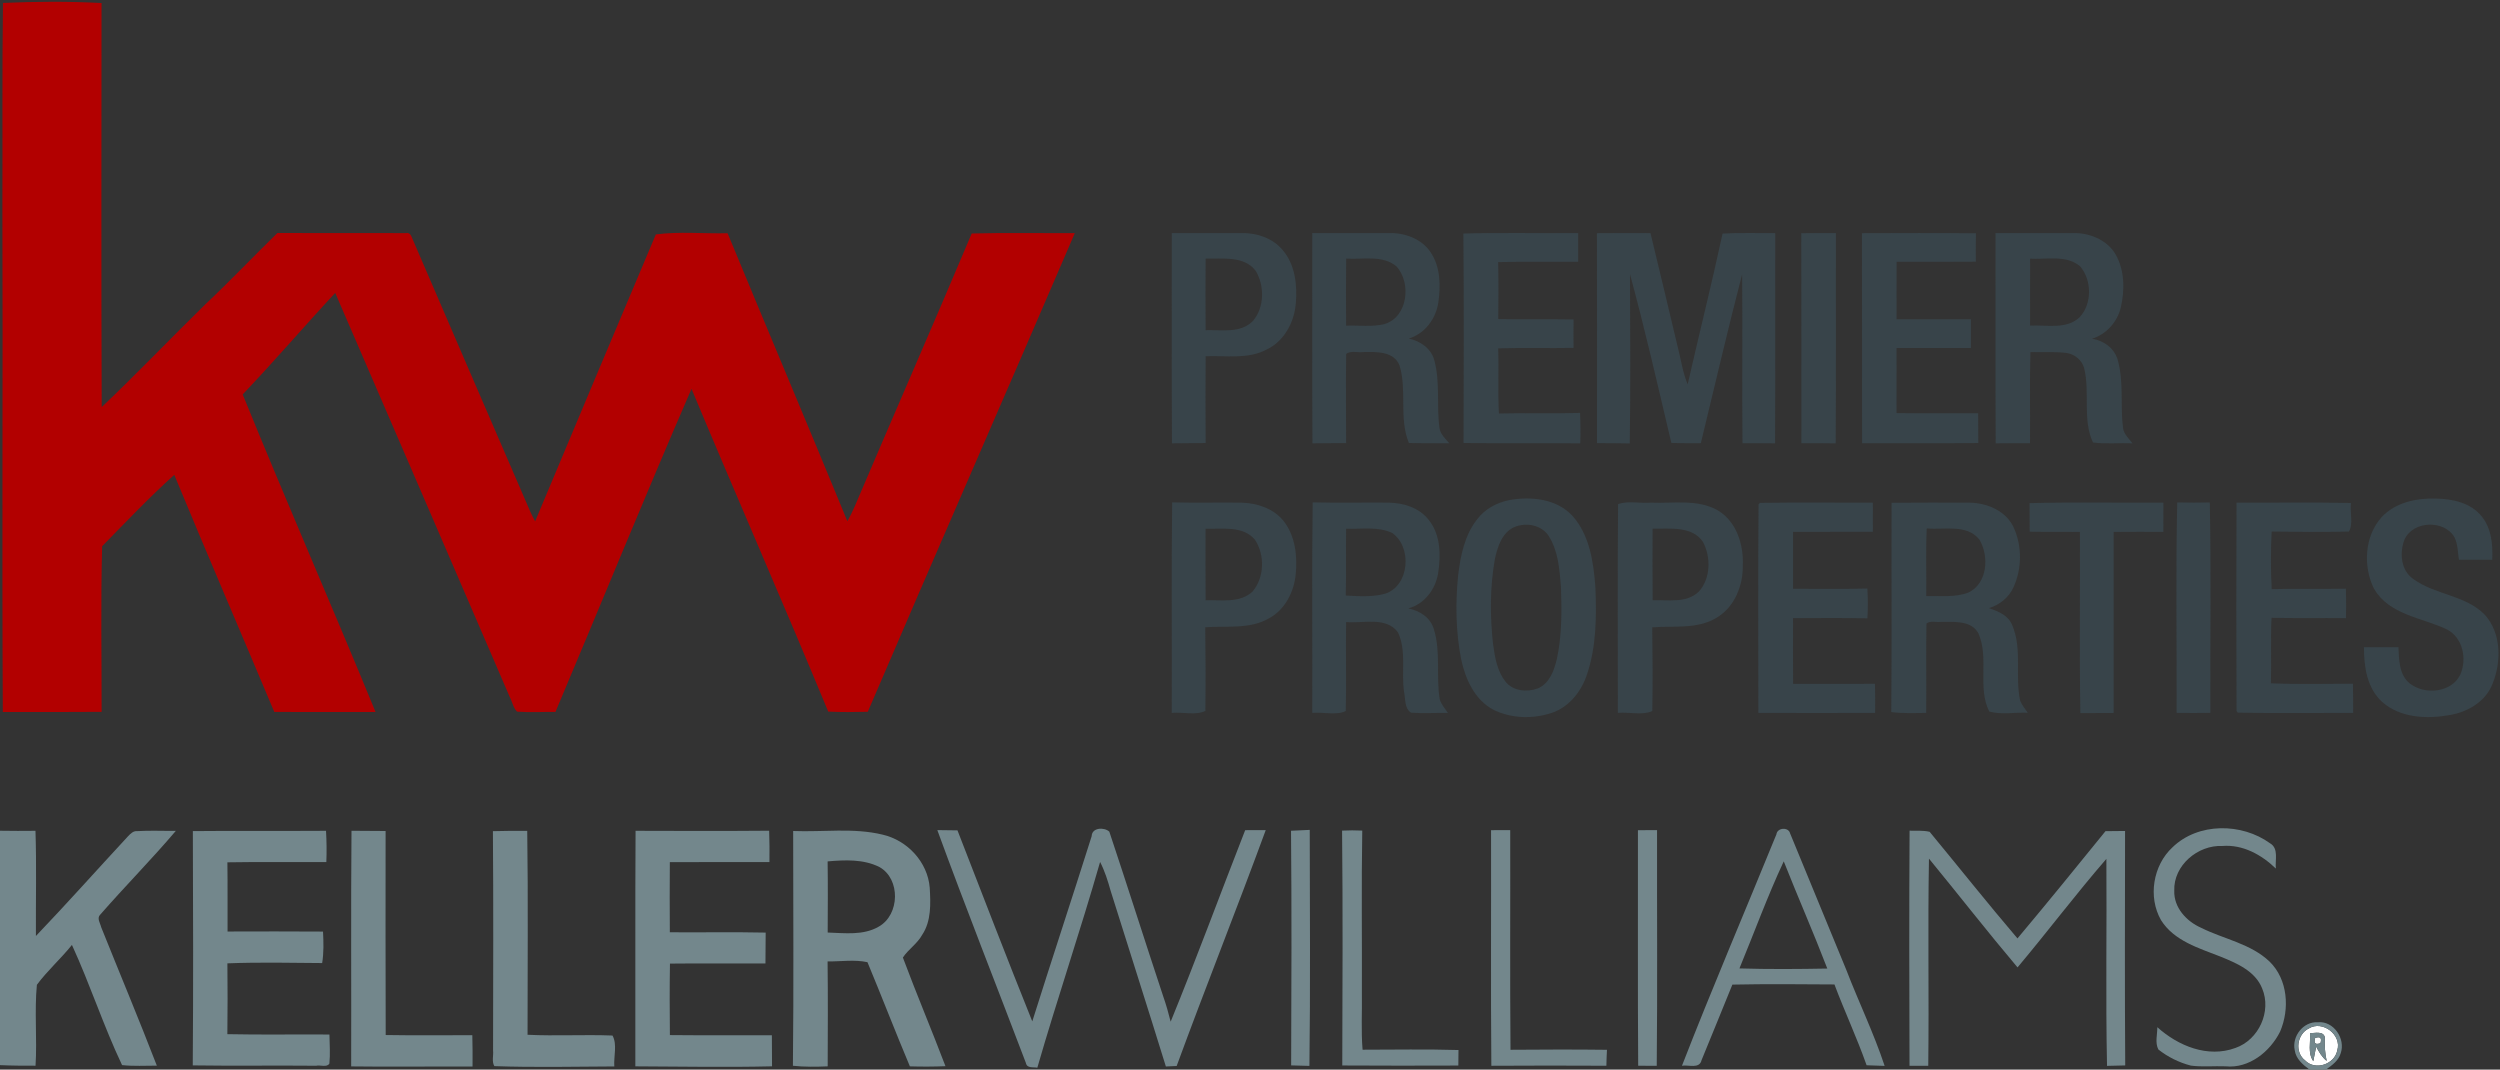 <?xml version="1.0" encoding="UTF-8" ?>
<!DOCTYPE svg PUBLIC "-//W3C//DTD SVG 1.1//EN" "http://www.w3.org/Graphics/SVG/1.1/DTD/svg11.dtd">
<svg width="783pt" height="335pt" viewBox="0 0 783 335" version="1.1" xmlns="http://www.w3.org/2000/svg">
<rect x="0" y="0" width="783" height="335" fill="#333333" stroke="none"/>
<g id="#ffffffff">
<path fill="#ffffff" opacity="1.00" d=" M 723.12 322.11 C 727.43 319.45 733.51 324.13 732.04 328.97 C 731.21 333.34 725.14 335.42 721.97 332.14 C 718.60 329.57 719.40 323.93 723.12 322.11 M 723.50 323.60 C 723.70 326.50 722.72 329.80 724.52 332.35 C 724.85 330.83 725.15 329.32 725.42 327.79 C 726.29 329.43 727.23 331.09 728.71 332.28 C 728.18 329.88 728.02 327.44 728.16 325.00 C 727.78 322.82 725.02 323.58 723.50 323.60 Z" />
<path fill="#ffffff" opacity="1.00" d=" M 725.11 325.09 C 726.70 324.53 727.25 325.08 726.76 326.73 C 725.15 327.30 724.60 326.75 725.11 325.09 Z" />
</g>
<g id="#b20000ff">
<path fill="#b20000" opacity="1.00" d=" M 0.93 0.92 C 11.20 0.46 21.54 0.41 31.80 0.95 C 31.79 43.13 31.69 85.32 31.85 127.50 C 42.91 117.02 53.43 105.96 64.32 95.31 C 72.03 88.05 79.31 80.37 86.88 72.98 C 100.31 73.05 113.73 72.94 127.15 73.02 C 128.79 72.66 128.96 74.60 129.52 75.60 C 141.21 102.85 153.05 130.03 164.79 157.26 C 165.63 159.31 166.54 161.34 167.60 163.29 C 180.16 133.32 192.76 103.35 205.41 73.42 C 212.70 72.45 220.42 73.23 227.88 73.05 C 240.32 103.14 253.02 133.13 265.40 163.25 C 266.27 161.70 267.05 160.11 267.75 158.48 C 279.88 130.00 292.31 101.65 304.34 73.13 C 315.10 72.85 325.86 73.07 336.63 73.01 C 315.16 123.04 293.23 172.89 271.79 222.93 C 267.66 223.03 263.52 223.08 259.40 222.87 C 245.41 189.06 230.68 155.55 216.58 121.78 C 202.01 155.34 188.21 189.26 173.97 222.97 C 169.97 222.94 165.95 223.18 161.96 222.89 C 160.73 221.72 160.47 219.82 159.68 218.35 C 141.47 176.14 123.25 133.93 104.99 91.74 C 95.22 102.23 85.90 113.16 76.01 123.53 C 89.53 156.82 103.98 189.75 117.62 222.99 C 107.05 223.00 96.48 223.02 85.91 222.98 C 75.50 198.21 64.85 173.54 54.58 148.72 C 46.71 155.79 39.41 163.53 31.99 171.07 C 31.52 188.33 31.86 205.66 31.82 222.95 C 21.51 223.05 11.19 222.99 0.88 222.99 C 0.59 170.32 0.94 117.65 0.75 64.98 C 0.84 43.63 0.64 22.27 0.93 0.92 Z" />
</g>
<g id="#38444aff">
<path fill="#38444a" opacity="1.00" d=" M 367.00 73.00 C 374.33 73.01 381.65 72.99 388.97 72.99 C 393.68 72.94 398.61 74.59 401.70 78.28 C 405.64 82.85 406.36 89.29 405.84 95.09 C 405.36 100.99 402.13 106.97 396.60 109.53 C 390.74 112.60 383.94 111.31 377.61 111.57 C 377.54 120.63 377.55 129.69 377.61 138.75 C 374.09 138.81 370.57 138.83 367.06 138.85 C 366.93 116.90 367.03 94.95 367.00 73.00 M 377.60 80.99 C 377.55 88.46 377.55 95.94 377.60 103.41 C 382.58 103.25 388.63 104.51 392.48 100.46 C 396.05 96.21 396.09 89.45 393.27 84.80 C 389.61 80.02 382.87 81.15 377.60 80.99 Z" />
<path fill="#38444a" opacity="1.00" d=" M 411.00 73.00 C 418.99 73.00 426.99 73.00 434.98 72.99 C 439.89 72.87 445.19 74.74 448.03 78.95 C 451.19 83.60 451.25 89.57 450.46 94.93 C 449.63 99.97 446.20 104.52 441.22 106.04 C 444.81 106.81 448.23 109.10 449.22 112.81 C 451.13 119.75 449.86 127.07 450.86 134.13 C 451.16 136.08 452.72 137.41 453.92 138.84 C 449.70 138.78 445.48 138.86 441.26 138.74 C 438.09 131.00 440.73 122.36 438.35 114.51 C 436.57 109.93 431.03 110.21 426.99 110.26 C 425.25 110.51 423.08 109.74 421.62 110.83 C 421.50 120.13 421.58 129.45 421.60 138.76 C 418.08 138.81 414.57 138.81 411.06 138.85 C 410.93 116.90 411.03 94.95 411.00 73.00 M 421.62 80.99 C 421.52 87.99 421.57 94.99 421.60 102.00 C 425.61 101.84 429.73 102.48 433.66 101.48 C 440.95 99.29 442.08 88.62 437.41 83.47 C 433.05 79.75 426.85 81.35 421.62 80.99 Z" />
<path fill="#38444a" opacity="1.00" d=" M 458.33 73.14 C 470.31 72.81 482.30 73.10 494.29 72.99 C 494.31 76.00 494.31 79.00 494.29 82.00 C 485.94 82.05 477.58 81.89 469.23 82.09 C 469.35 88.04 469.33 93.99 469.25 99.93 C 477.11 100.11 484.98 99.91 492.85 100.05 C 492.80 103.02 492.80 105.99 492.84 108.96 C 484.97 109.11 477.09 108.85 469.23 109.11 C 469.47 115.90 469.08 122.71 469.46 129.51 C 477.93 129.29 486.40 129.58 494.87 129.33 C 495.03 132.50 495.05 135.68 494.94 138.86 C 482.75 138.71 470.56 138.93 458.38 138.74 C 458.43 116.87 458.53 95.00 458.33 73.14 Z" />
<path fill="#38444a" opacity="1.00" d=" M 500.16 73.03 C 505.75 72.97 511.34 73.00 516.93 73.01 C 519.86 84.94 522.63 96.92 525.51 108.87 C 526.51 112.71 527.03 116.69 528.58 120.38 C 532.16 104.62 536.11 88.95 539.51 73.16 C 545.00 72.84 550.50 73.05 556.00 73.01 C 555.97 94.96 556.06 116.90 555.95 138.85 C 552.55 138.80 549.15 138.80 545.75 138.82 C 545.57 121.18 545.81 103.53 545.64 85.89 C 541.08 103.46 536.99 121.16 532.70 138.80 C 529.62 138.83 526.54 138.82 523.47 138.73 C 519.30 121.08 515.26 103.37 510.51 85.86 C 510.58 103.53 510.71 121.21 510.44 138.88 C 507.02 138.80 503.61 138.80 500.19 138.79 C 500.17 116.87 500.23 94.95 500.16 73.03 Z" />
<path fill="#38444a" opacity="1.00" d=" M 564.16 73.04 C 567.77 72.98 571.38 72.99 575.00 73.00 C 574.96 94.96 575.08 116.91 574.94 138.86 C 571.36 138.80 567.78 138.80 564.20 138.80 C 564.15 116.88 564.24 94.96 564.16 73.04 Z" />
<path fill="#38444a" opacity="1.00" d=" M 583.16 73.03 C 595.06 73.00 606.96 72.93 618.86 73.07 C 618.80 76.03 618.80 79.00 618.83 81.96 C 610.56 82.05 602.28 81.98 594.01 82.00 C 593.99 88.00 594.00 94.00 594.00 99.99 C 601.76 100.01 609.53 99.99 617.29 100.00 C 617.31 103.00 617.31 106.00 617.29 109.00 C 609.53 109.00 601.76 108.99 594.00 109.00 C 593.99 115.80 594.01 122.59 593.99 129.38 C 602.51 129.50 611.04 129.39 619.56 129.44 C 619.56 132.54 619.57 135.65 619.60 138.75 C 607.47 138.88 595.33 138.79 583.20 138.80 C 583.16 116.88 583.23 94.96 583.16 73.03 Z" />
<path fill="#38444a" opacity="1.00" d=" M 625.00 73.00 C 633.00 73.00 641.01 73.00 649.02 72.99 C 654.17 72.84 659.71 74.94 662.49 79.48 C 665.47 84.52 665.51 90.82 664.22 96.39 C 663.09 100.92 659.70 104.66 655.23 106.10 C 658.88 106.64 662.22 109.06 663.26 112.70 C 665.25 119.62 664.01 126.94 664.93 134.01 C 665.18 135.98 666.75 137.36 667.89 138.86 C 663.77 138.63 659.61 139.15 655.52 138.58 C 652.15 131.34 654.66 122.85 652.74 115.23 C 652.00 112.67 649.64 110.80 647.02 110.52 C 643.33 110.10 639.62 110.36 635.93 110.27 C 635.65 119.78 635.90 129.29 635.80 138.80 C 632.21 138.81 628.63 138.80 625.05 138.85 C 624.93 116.90 625.04 94.95 625.00 73.00 M 635.83 81.01 C 635.80 88.01 635.80 95.00 635.82 101.99 C 640.99 101.69 647.19 103.31 651.36 99.34 C 655.28 95.13 655.20 87.72 651.49 83.41 C 647.17 79.75 641.00 81.33 635.83 81.01 Z" />
<path fill="#38444a" opacity="1.00" d=" M 472.48 156.67 C 479.34 155.38 487.46 156.14 492.46 161.53 C 497.92 167.62 499.09 176.12 499.68 183.96 C 500.04 193.02 500.00 202.35 497.11 211.04 C 495.40 216.40 491.56 221.37 486.11 223.24 C 480.16 225.25 473.33 225.09 467.67 222.26 C 461.83 219.13 458.94 212.64 457.63 206.44 C 455.93 197.82 455.82 188.93 456.69 180.19 C 457.43 174.03 458.72 167.57 462.68 162.60 C 465.03 159.45 468.69 157.50 472.48 156.67 M 474.18 165.13 C 470.44 166.86 469.07 171.19 468.23 174.91 C 466.63 183.78 466.64 192.89 467.64 201.83 C 468.19 205.87 468.91 210.18 471.51 213.48 C 473.86 216.47 478.29 216.86 481.66 215.61 C 485.31 214.07 486.77 209.96 487.61 206.41 C 489.21 199.03 489.16 191.41 488.90 183.89 C 488.44 178.46 488.09 172.66 485.09 167.93 C 482.85 164.36 477.87 163.50 474.18 165.13 Z" />
<path fill="#38444a" opacity="1.00" d=" M 745.91 161.99 C 750.23 157.33 756.93 155.94 763.05 156.16 C 768.19 156.26 773.94 157.49 777.28 161.77 C 780.37 165.52 780.78 170.62 780.57 175.30 C 777.09 175.32 773.61 175.31 770.14 175.30 C 769.75 172.96 769.82 170.47 768.76 168.31 C 765.57 162.69 755.65 163.06 753.06 169.06 C 751.50 173.17 751.93 178.60 755.80 181.31 C 762.62 186.37 772.24 186.31 778.30 192.60 C 783.52 198.48 783.47 207.52 780.54 214.47 C 778.28 219.92 772.64 223.12 767.02 223.99 C 759.96 225.23 751.74 224.84 746.13 219.87 C 741.35 215.58 740.35 208.78 740.40 202.70 C 743.99 202.68 747.59 202.69 751.19 202.71 C 751.37 206.69 751.38 211.46 754.86 214.15 C 759.49 217.68 767.68 216.97 770.49 211.44 C 772.82 206.45 771.35 199.41 766.04 196.97 C 758.31 193.42 748.22 192.46 743.54 184.40 C 740.07 177.41 740.55 167.94 745.91 161.99 Z" />
<path fill="#38444a" opacity="1.00" d=" M 367.12 157.34 C 374.42 157.55 381.72 157.34 389.02 157.44 C 393.75 157.58 398.71 159.24 401.83 162.94 C 405.70 167.67 406.40 174.16 405.80 180.04 C 405.23 185.52 402.40 191.02 397.41 193.68 C 391.37 197.17 384.13 195.95 377.48 196.47 C 377.61 205.20 377.63 213.93 377.52 222.66 C 374.52 224.14 370.41 222.94 366.99 223.28 C 367.09 201.30 366.84 179.32 367.12 157.34 M 377.58 165.59 C 377.57 173.06 377.54 180.53 377.60 188.00 C 382.52 187.84 388.34 188.99 392.29 185.28 C 396.05 180.88 396.21 173.77 393.03 169.02 C 389.27 164.55 382.75 165.77 377.58 165.59 Z" />
<path fill="#38444a" opacity="1.00" d=" M 411.13 157.34 C 419.07 157.55 427.03 157.36 434.98 157.43 C 439.55 157.50 444.40 158.98 447.34 162.67 C 451.23 167.31 451.30 173.88 450.42 179.57 C 449.59 184.62 446.12 189.19 441.07 190.56 C 444.61 191.25 448.02 193.39 449.07 197.03 C 451.32 204.14 449.71 211.77 450.93 219.04 C 451.41 220.65 452.57 221.91 453.47 223.29 C 449.63 223.23 445.79 223.49 441.96 223.21 C 439.87 221.98 440.21 218.93 439.77 216.81 C 438.82 210.62 440.58 203.94 437.87 198.10 C 434.18 193.00 426.94 195.33 421.60 194.82 C 421.45 204.11 421.73 213.41 421.49 222.69 C 418.57 224.13 414.40 222.95 411.00 223.28 C 411.09 201.30 410.83 179.31 411.13 157.34 M 421.60 165.59 C 421.50 172.56 421.67 179.54 421.49 186.52 C 425.61 186.74 429.86 187.05 433.88 185.93 C 441.50 183.40 442.32 171.31 436.05 166.94 C 431.57 164.79 426.39 165.79 421.60 165.59 Z" />
<path fill="#38444a" opacity="1.00" d=" M 506.78 157.88 C 509.94 156.78 513.60 157.71 516.96 157.43 C 523.97 157.76 531.62 156.19 538.03 159.86 C 543.88 163.35 546.12 170.56 545.84 177.05 C 545.96 183.43 543.24 190.22 537.54 193.53 C 531.50 197.17 524.18 195.93 517.48 196.49 C 517.61 205.22 517.65 213.97 517.50 222.70 C 514.40 224.12 510.22 222.95 506.71 223.27 C 506.73 201.47 506.59 179.67 506.78 157.88 M 517.59 165.58 C 517.57 173.05 517.53 180.53 517.61 188.00 C 522.46 187.81 528.33 189.04 532.14 185.22 C 535.81 181.07 535.90 174.43 533.35 169.70 C 529.87 164.60 522.92 165.71 517.59 165.58 Z" />
<path fill="#38444a" opacity="1.00" d=" M 551.23 157.50 C 563.01 157.32 574.79 157.48 586.58 157.44 C 586.57 160.48 586.57 163.52 586.57 166.57 C 578.24 166.59 569.91 166.54 561.59 166.59 C 561.56 172.53 561.56 178.47 561.59 184.41 C 569.34 184.40 577.10 184.53 584.86 184.33 C 585.05 187.44 585.06 190.55 584.87 193.66 C 577.11 193.49 569.34 193.58 561.58 193.60 C 561.56 200.46 561.55 207.32 561.60 214.18 C 570.15 214.19 578.69 214.21 587.24 214.17 C 587.31 217.20 587.33 220.24 587.29 223.28 C 575.10 223.33 562.91 223.32 550.72 223.28 C 550.72 201.50 550.59 179.71 550.78 157.93 L 551.23 157.50 Z" />
<path fill="#38444a" opacity="1.00" d=" M 592.44 157.47 C 600.63 157.40 608.83 157.42 617.03 157.44 C 622.50 157.56 628.39 160.08 630.74 165.32 C 633.31 171.05 633.27 177.97 630.73 183.71 C 629.31 187.04 626.34 189.42 622.93 190.48 C 625.83 191.45 629.03 192.73 630.23 195.82 C 633.44 203.30 631.03 211.69 632.71 219.47 C 633.26 220.86 634.27 222.00 635.09 223.23 C 631.10 223.05 626.87 223.93 623.03 222.84 C 619.25 215.29 623.04 206.09 619.65 198.40 C 617.41 194.21 612.04 194.83 608.04 194.76 C 606.53 195.00 604.60 194.28 603.37 195.30 C 603.18 204.62 603.40 213.95 603.28 223.28 C 599.63 223.32 595.97 223.48 592.35 223.02 C 592.54 201.17 592.37 179.32 592.44 157.47 M 603.30 186.70 C 607.72 186.57 612.36 187.20 616.58 185.56 C 622.54 182.64 623.05 174.10 619.92 168.95 C 615.99 164.06 608.89 166.02 603.45 165.50 C 603.12 172.56 603.39 179.63 603.30 186.70 Z" />
<path fill="#38444a" opacity="1.00" d=" M 635.65 157.58 C 649.61 157.23 663.60 157.52 677.58 157.44 C 677.57 160.48 677.57 163.53 677.56 166.58 C 672.37 166.57 667.18 166.55 661.99 166.60 C 662.00 185.50 662.01 204.40 661.99 223.30 C 658.51 223.30 655.04 223.31 651.57 223.34 C 651.24 204.44 651.52 185.52 651.43 166.61 C 646.18 166.53 640.93 166.65 635.69 166.52 C 635.70 163.54 635.69 160.56 635.65 157.58 Z" />
<path fill="#38444a" opacity="1.00" d=" M 681.91 157.36 C 685.30 157.45 688.71 157.45 692.11 157.37 C 692.55 179.33 692.20 201.31 692.29 223.27 C 688.76 223.32 685.24 223.32 681.72 223.28 C 681.79 201.31 681.43 179.32 681.91 157.36 Z" />
<path fill="#38444a" opacity="1.00" d=" M 700.48 157.44 C 712.43 157.49 724.38 157.28 736.32 157.54 C 735.93 160.41 737.13 164.11 735.67 166.49 C 727.62 166.66 719.55 166.60 711.49 166.48 C 711.18 172.48 711.17 178.52 711.50 184.52 C 719.24 184.30 726.99 184.53 734.73 184.38 C 734.83 187.45 734.83 190.53 734.76 193.61 C 726.98 193.50 719.21 193.66 711.44 193.50 C 711.12 200.33 711.44 207.17 711.25 214.01 C 719.80 214.39 728.38 214.14 736.94 214.14 C 737.00 217.19 737.01 220.23 737.01 223.28 C 724.96 223.25 712.92 223.45 700.88 223.20 L 700.49 222.65 C 700.38 200.92 700.41 179.17 700.48 157.44 Z" />
</g>
<g id="#73878cff">
<path fill="#73878c" opacity="1.00" d=" M 0.00 260.19 C 3.70 260.26 7.41 260.25 11.11 260.21 C 11.47 271.19 11.18 282.17 11.25 293.15 C 21.04 282.91 30.46 272.32 40.09 261.93 C 40.87 261.12 41.74 260.19 42.99 260.31 C 47.02 260.06 51.05 260.28 55.08 260.22 C 47.45 269.20 39.14 277.60 31.39 286.47 C 30.24 287.59 31.41 289.16 31.69 290.39 C 37.48 304.85 43.52 319.22 49.12 333.76 C 45.49 333.75 41.85 333.99 38.23 333.59 C 32.41 321.32 28.21 308.30 22.53 295.95 C 19.06 300.28 14.85 303.99 11.55 308.44 C 10.75 316.84 11.66 325.34 11.13 333.78 C 7.42 333.79 3.71 333.77 0.00 333.60 L 0.00 260.19 Z" />
<path fill="#73878c" opacity="1.00" d=" M 60.40 260.30 C 74.30 260.16 88.20 260.31 102.11 260.21 C 102.30 263.47 102.34 266.73 102.21 269.99 C 91.88 270.06 81.55 269.90 71.22 270.08 C 71.32 277.30 71.24 284.52 71.27 291.75 C 81.24 291.74 91.20 291.68 101.17 291.77 C 101.34 295.06 101.43 298.37 100.90 301.63 C 91.01 301.54 81.11 301.34 71.22 301.72 C 71.30 309.11 71.30 316.51 71.21 323.90 C 81.87 324.13 92.53 323.93 103.18 324.01 C 103.23 327.04 103.47 330.09 103.16 333.12 C 102.34 334.41 100.31 333.48 99.01 333.79 C 86.13 333.66 73.25 333.88 60.37 333.68 C 60.56 309.22 60.49 284.76 60.40 260.30 Z" />
<path fill="#73878c" opacity="1.00" d=" M 110.09 260.20 C 113.65 260.23 117.21 260.24 120.77 260.27 C 120.77 281.57 120.71 302.87 120.80 324.17 C 129.84 324.32 138.89 324.23 147.93 324.22 C 148.02 327.49 148.03 330.76 148.00 334.03 C 135.33 333.99 122.65 334.17 109.99 334.00 C 110.06 309.40 109.88 284.80 110.09 260.20 Z" />
<path fill="#73878c" opacity="1.00" d=" M 154.38 260.32 C 157.96 260.22 161.55 260.20 165.13 260.23 C 165.44 281.51 165.21 302.80 165.23 324.09 C 174.09 324.52 182.98 323.98 191.83 324.33 C 193.38 327.07 192.17 330.86 192.40 334.01 C 179.88 334.07 167.35 334.36 154.83 333.91 C 153.96 332.47 154.61 330.57 154.43 328.96 C 154.46 306.08 154.56 283.20 154.38 260.32 Z" />
<path fill="#73878c" opacity="1.00" d=" M 199.06 260.21 C 213.01 260.26 226.96 260.30 240.90 260.18 C 241.01 263.45 241.04 266.72 240.99 270.00 C 230.59 270.03 220.19 269.95 209.79 270.03 C 209.74 277.35 209.73 284.67 209.79 291.99 C 219.80 292.07 229.81 291.87 239.81 292.09 C 239.77 295.31 239.75 298.53 239.74 301.75 C 229.77 301.79 219.80 301.69 209.83 301.80 C 209.71 309.26 209.73 316.73 209.81 324.19 C 220.46 324.30 231.10 324.21 241.75 324.25 C 241.75 327.49 241.77 330.73 241.80 333.97 C 227.53 334.32 213.26 334.03 198.99 333.98 C 199.05 309.39 198.91 284.80 199.06 260.21 Z" />
<path fill="#73878c" opacity="1.00" d=" M 248.42 260.27 C 257.75 260.65 267.28 259.19 276.44 261.41 C 284.20 263.20 290.56 270.01 291.19 278.04 C 291.48 283.01 291.71 288.48 288.82 292.80 C 287.30 295.57 284.50 297.31 282.78 299.90 C 287.04 311.31 291.79 322.54 296.12 333.93 C 292.40 334.08 288.69 334.10 284.97 333.98 C 280.42 323.16 276.20 312.20 271.69 301.36 C 267.63 300.47 263.35 301.17 259.20 301.12 C 259.33 312.07 259.27 323.02 259.23 333.98 C 255.60 334.14 251.96 334.18 248.34 333.80 C 248.61 309.29 248.43 284.78 248.42 260.27 M 259.21 269.79 C 259.32 277.22 259.26 284.65 259.23 292.07 C 264.57 292.24 270.41 293.04 275.24 290.21 C 281.82 286.50 282.11 275.31 275.45 271.56 C 270.46 269.04 264.62 269.32 259.21 269.79 Z" />
<path fill="#73878c" opacity="1.00" d=" M 293.57 259.99 C 295.67 260.00 297.78 260.03 299.88 260.07 C 307.64 280.03 315.32 300.04 323.31 319.90 C 329.41 300.53 335.80 281.25 341.91 261.89 C 341.99 259.13 345.88 259.02 347.44 260.48 C 353.15 277.59 358.60 294.81 364.28 311.94 C 365.21 314.58 365.97 317.27 366.65 319.99 C 374.77 300.15 382.17 279.99 389.99 260.01 C 392.13 260.00 394.28 259.99 396.43 259.99 C 387.36 284.70 377.60 309.16 368.53 333.87 C 367.40 333.92 366.27 333.97 365.15 334.02 C 359.47 315.64 353.60 297.33 347.84 278.97 C 346.98 275.89 346.02 272.82 344.55 269.96 C 338.37 291.55 331.12 312.83 324.89 334.41 C 323.60 334.14 321.64 334.67 321.31 332.92 C 312.08 308.60 302.50 284.41 293.57 259.99 Z" />
<path fill="#73878c" opacity="1.00" d=" M 404.35 260.19 C 406.30 260.10 408.25 260.01 410.21 259.92 C 410.24 284.55 410.43 309.20 410.11 333.84 C 408.20 333.78 406.29 333.73 404.39 333.68 C 404.49 309.18 404.57 284.68 404.35 260.19 Z" />
<path fill="#73878c" opacity="1.00" d=" M 420.34 260.15 C 422.44 260.04 424.55 260.04 426.66 260.14 C 426.37 277.10 426.61 294.07 426.54 311.04 C 426.64 316.95 426.27 322.87 426.76 328.77 C 436.77 328.76 446.79 328.57 456.80 328.87 C 456.77 330.49 456.76 332.11 456.75 333.73 C 444.63 333.76 432.52 333.80 420.40 333.71 C 420.48 309.19 420.59 284.67 420.34 260.15 Z" />
<path fill="#73878c" opacity="1.00" d=" M 467.00 260.01 C 468.99 260.00 470.99 260.00 473.00 260.00 C 473.06 282.93 472.89 305.86 473.09 328.79 C 483.16 328.71 493.23 328.67 503.30 328.80 C 503.20 330.46 503.16 332.13 503.12 333.79 C 491.11 333.73 479.10 333.72 467.09 333.80 C 466.88 309.21 467.06 284.61 467.00 260.01 Z" />
<path fill="#73878c" opacity="1.00" d=" M 513.00 260.02 C 514.99 260.01 516.99 260.00 518.99 259.99 C 518.94 284.59 519.14 309.21 518.89 333.81 C 516.95 333.79 515.01 333.79 513.08 333.79 C 512.90 309.20 513.06 284.61 513.00 260.02 Z" />
<path fill="#73878c" opacity="1.00" d=" M 556.37 261.32 C 556.63 259.17 560.18 258.96 560.66 261.02 C 566.54 275.23 572.38 289.48 578.24 303.71 C 582.12 313.80 586.87 323.57 590.27 333.84 C 588.38 333.78 586.49 333.72 584.62 333.64 C 581.61 325.07 577.74 316.83 574.55 308.33 C 563.89 308.26 553.23 308.15 542.58 308.38 C 539.40 316.28 536.14 324.15 532.93 332.03 C 532.27 334.89 528.85 333.42 526.79 333.79 C 536.23 309.48 546.53 285.48 556.37 261.32 M 544.79 303.31 C 553.96 303.59 563.14 303.52 572.31 303.35 C 567.98 292.07 563.11 281.01 558.67 269.77 C 553.56 280.72 549.41 292.13 544.79 303.31 Z" />
<path fill="#73878c" opacity="1.00" d=" M 598.08 260.17 C 600.16 260.25 602.31 260.03 604.36 260.52 C 613.54 271.63 622.52 282.94 631.87 293.91 C 641.19 282.82 650.32 271.57 659.44 260.32 C 661.48 260.28 663.52 260.26 665.57 260.26 C 665.54 284.73 665.45 309.21 665.62 333.69 C 663.71 333.74 661.81 333.78 659.92 333.83 C 659.47 312.23 659.88 290.61 659.72 269.00 C 650.13 280.06 641.31 291.78 631.89 302.99 C 622.44 291.80 613.44 280.24 604.15 268.92 C 603.76 290.54 604.19 312.17 603.93 333.80 C 601.97 333.79 600.01 333.79 598.06 333.80 C 597.97 309.25 597.93 284.71 598.08 260.17 Z" />
<path fill="#73878c" opacity="1.00" d=" M 680.42 265.38 C 688.49 257.55 702.13 257.71 710.97 264.11 C 713.78 265.74 712.50 269.39 712.80 272.03 C 708.31 267.71 702.47 264.44 696.04 264.96 C 688.35 264.61 680.69 271.05 680.98 278.99 C 680.81 284.26 684.81 288.58 689.40 290.59 C 696.51 294.15 704.91 295.52 710.84 301.18 C 716.58 306.78 717.17 316.01 714.13 323.10 C 711.01 329.38 704.38 334.72 697.06 333.97 C 693.43 333.83 689.78 334.22 686.19 333.75 C 682.50 332.80 678.98 331.06 676.00 328.70 C 674.89 326.57 675.70 324.01 675.67 321.72 C 682.19 327.57 691.47 331.42 700.13 328.22 C 707.44 325.69 711.52 316.77 708.52 309.61 C 706.37 304.15 700.58 301.70 695.53 299.64 C 688.76 296.96 680.92 294.73 676.82 288.17 C 672.70 280.93 674.32 271.03 680.42 265.38 Z" />
<path fill="#73878c" opacity="1.00" d=" M 718.71 328.94 C 717.76 324.62 721.38 319.88 725.93 320.17 C 730.89 319.67 734.68 325.33 733.12 329.84 C 732.46 332.19 730.37 333.67 728.48 335.00 L 723.32 335.00 C 721.27 333.46 719.08 331.65 718.71 328.94 M 723.12 322.11 C 719.40 323.93 718.60 329.57 721.97 332.14 C 725.14 335.42 731.21 333.34 732.04 328.97 C 733.51 324.13 727.43 319.45 723.12 322.11 Z" />
<path fill="#73878c" opacity="1.00" d=" M 723.50 323.60 C 725.02 323.58 727.78 322.82 728.16 325.00 C 728.02 327.44 728.18 329.88 728.71 332.28 C 727.23 331.09 726.29 329.43 725.42 327.79 C 725.15 329.32 724.85 330.83 724.52 332.35 C 722.72 329.80 723.70 326.50 723.50 323.60 M 725.11 325.09 C 724.60 326.75 725.15 327.30 726.76 326.73 C 727.25 325.08 726.70 324.53 725.11 325.09 Z" />
</g>
</svg>
